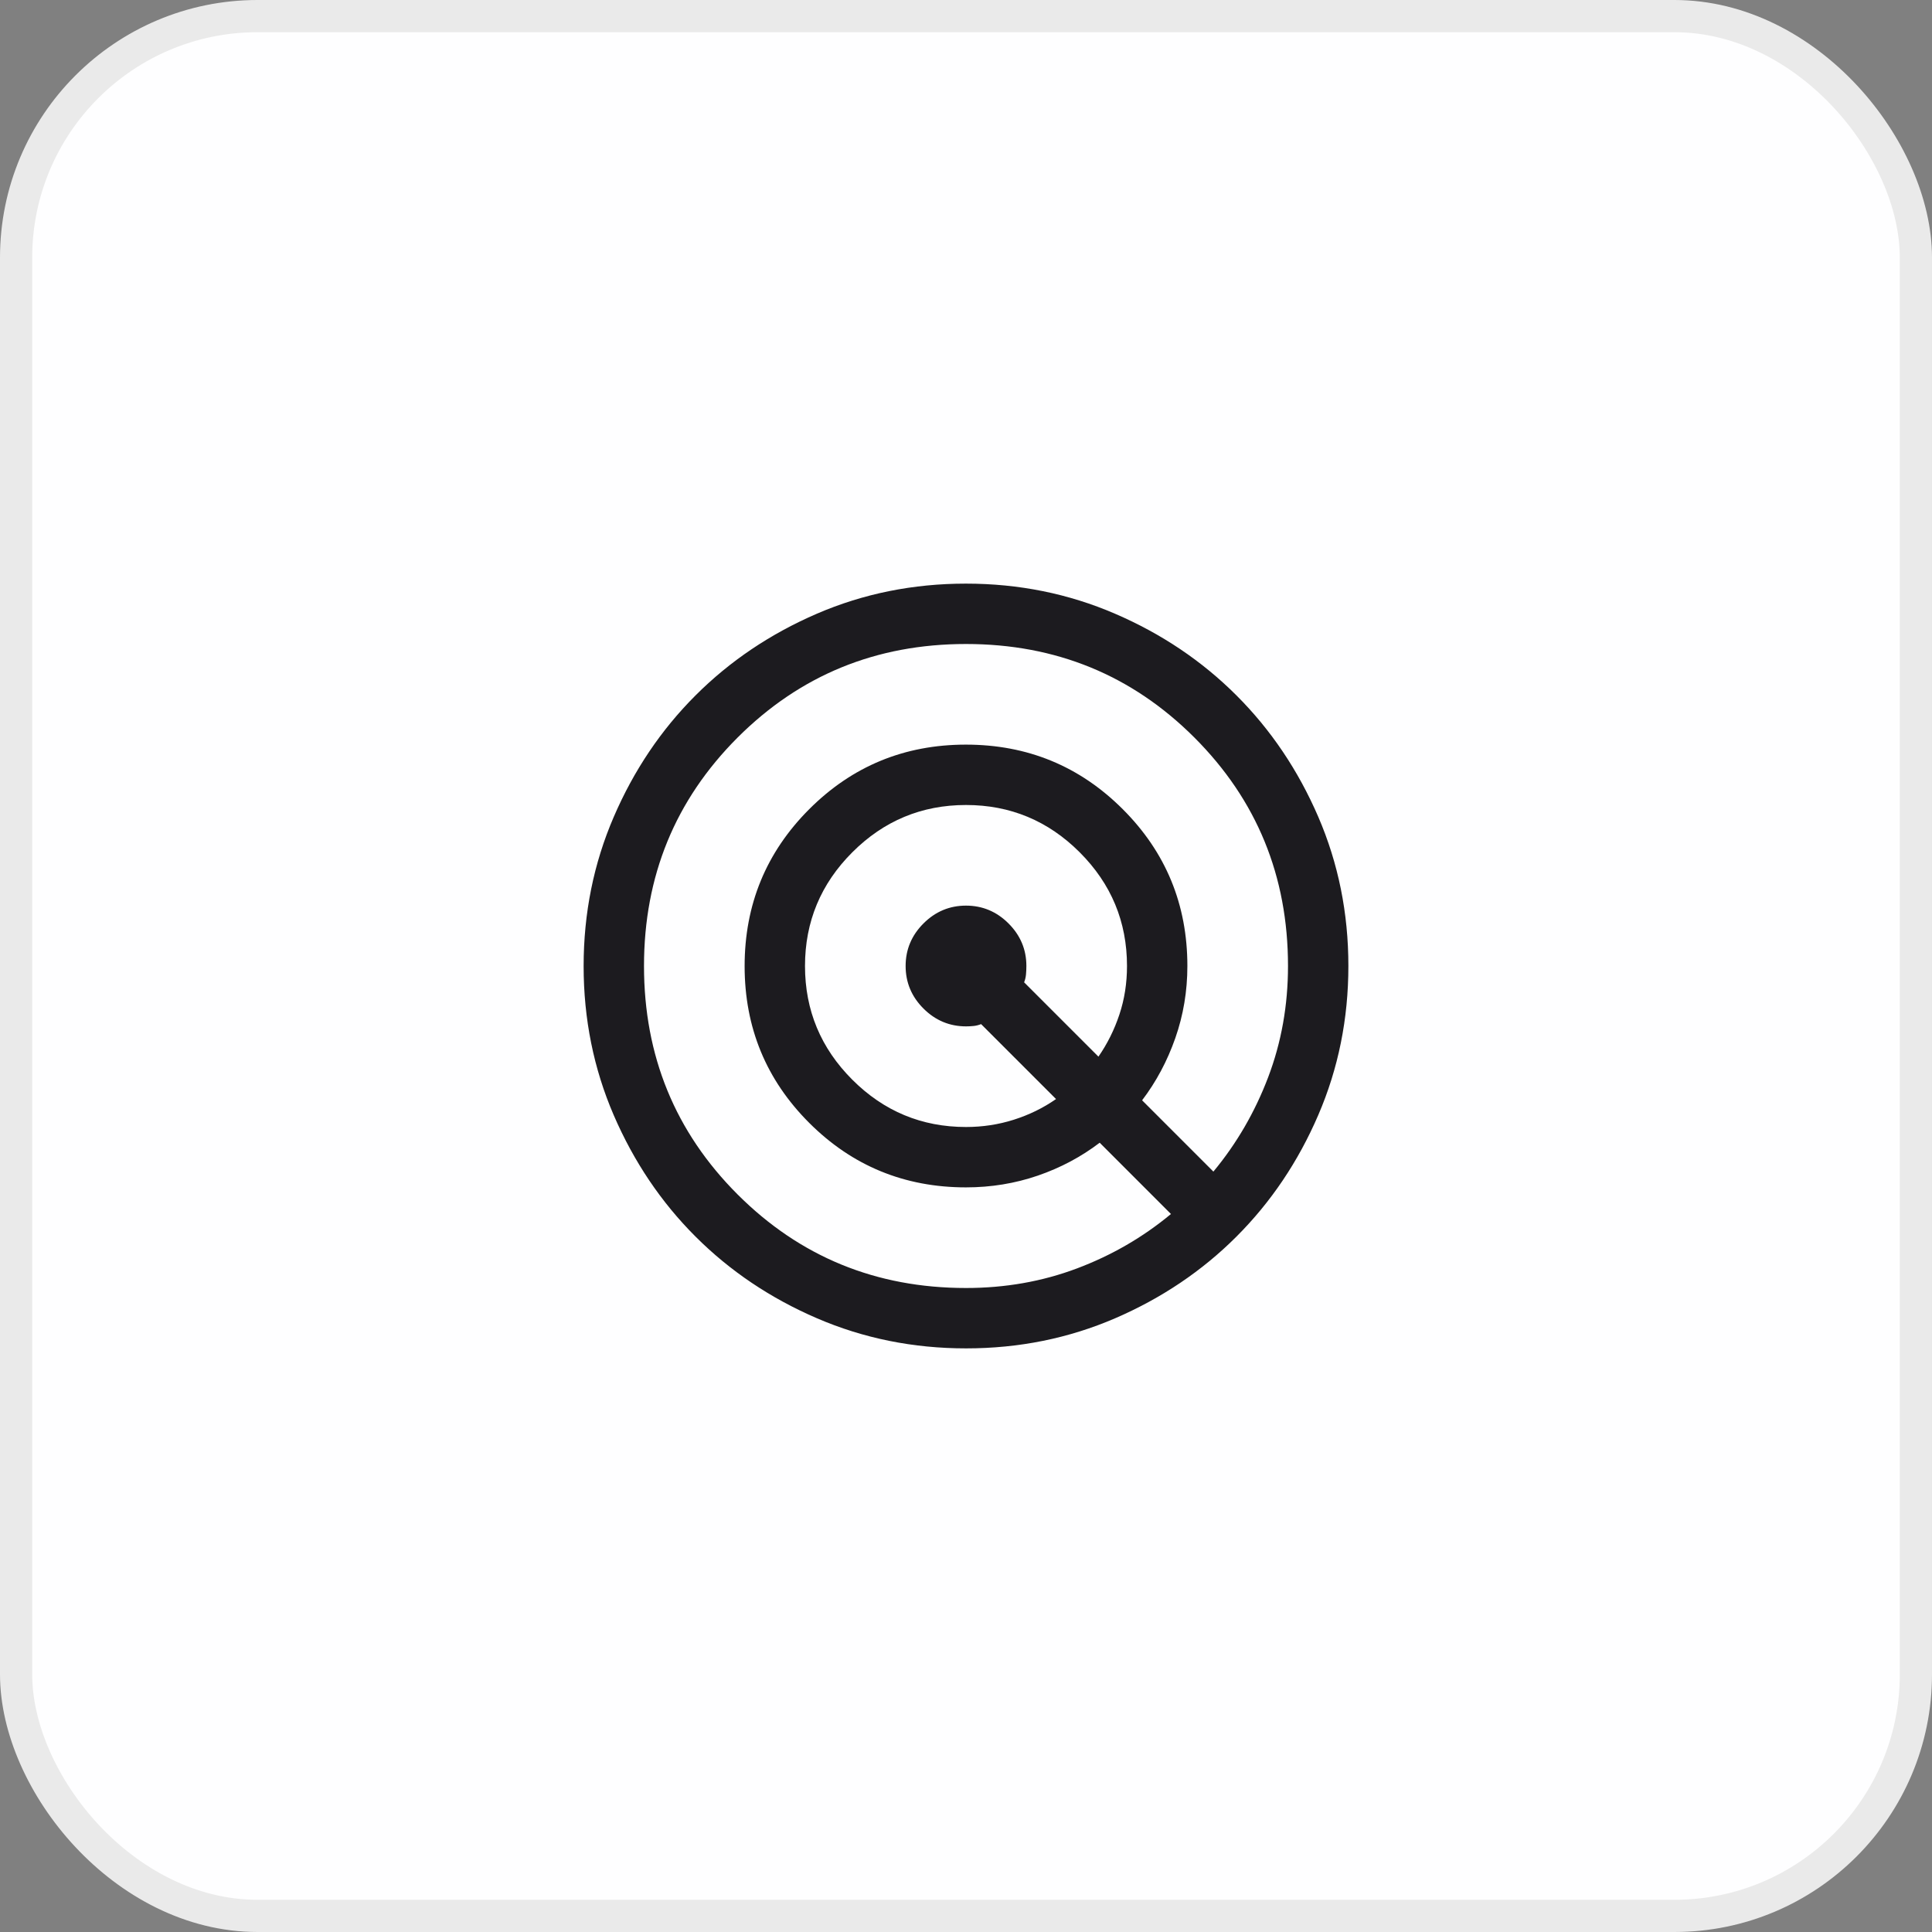 <svg width="60" height="60" viewBox="0 0 60 60" fill="none" xmlns="http://www.w3.org/2000/svg">
<rect x="0" y="0" width="60" height="60" fill="#808080" stroke="none"/>
<rect x="0.5" y="0.5" width="59" height="59" rx="7.5" fill="#FEFEFF" stroke="#EAEAEA"/>
<mask id="mask0_9_13932" style="mask-type:alpha" maskUnits="userSpaceOnUse" x="15" y="15" width="30" height="30">
<rect x="15" y="15" width="30" height="30" fill="#D9D9D9"/>
</mask>
<g mask="url(#mask0_9_13932)">
<path d="M30.002 41.875C28.36 41.875 26.816 41.563 25.371 40.94C23.925 40.317 22.668 39.471 21.599 38.402C20.53 37.334 19.684 36.077 19.06 34.633C18.437 33.188 18.125 31.645 18.125 30.002C18.125 28.36 18.437 26.816 19.06 25.371C19.683 23.925 20.529 22.668 21.598 21.599C22.666 20.53 23.923 19.684 25.367 19.06C26.812 18.437 28.355 18.125 29.998 18.125C31.64 18.125 33.184 18.437 34.629 19.06C36.075 19.683 37.332 20.529 38.401 21.598C39.47 22.666 40.316 23.923 40.94 25.367C41.563 26.812 41.875 28.355 41.875 29.998C41.875 31.64 41.563 33.184 40.94 34.629C40.317 36.075 39.471 37.332 38.402 38.401C37.334 39.47 36.077 40.316 34.633 40.94C33.188 41.563 31.645 41.875 30.002 41.875ZM30 40C31.219 40 32.367 39.798 33.444 39.393C34.521 38.988 35.495 38.425 36.365 37.702L34.152 35.488C33.579 35.925 32.939 36.266 32.23 36.51C31.522 36.753 30.778 36.875 30 36.875C28.09 36.875 26.467 36.207 25.13 34.871C23.793 33.534 23.125 31.912 23.125 30.003C23.125 28.094 23.793 26.47 25.129 25.132C26.466 23.794 28.088 23.125 29.997 23.125C31.906 23.125 33.53 23.793 34.868 25.13C36.206 26.467 36.875 28.09 36.875 30C36.875 30.78 36.75 31.527 36.5 32.24C36.25 32.953 35.906 33.596 35.469 34.171L37.683 36.385C38.406 35.514 38.972 34.538 39.383 33.457C39.794 32.375 40 31.223 40 30C40 27.208 39.031 24.844 37.094 22.906C35.156 20.969 32.792 20 30 20C27.208 20 24.844 20.969 22.906 22.906C20.969 24.844 20 27.208 20 30C20 32.792 20.969 35.156 22.906 37.094C24.844 39.031 27.208 40 30 40ZM30 35C30.514 35 31.009 34.925 31.484 34.774C31.96 34.623 32.397 34.41 32.796 34.132L30.469 31.805C30.391 31.836 30.313 31.855 30.236 31.863C30.158 31.871 30.08 31.875 30.003 31.875C29.49 31.875 29.048 31.69 28.679 31.321C28.31 30.952 28.125 30.511 28.125 30C28.125 29.489 28.31 29.048 28.679 28.679C29.048 28.31 29.489 28.125 30 28.125C30.511 28.125 30.952 28.31 31.321 28.679C31.69 29.048 31.875 29.488 31.875 29.997C31.875 30.09 31.871 30.179 31.863 30.264C31.855 30.349 31.836 30.43 31.805 30.507L34.113 32.815C34.39 32.416 34.607 31.98 34.764 31.507C34.922 31.033 35 30.531 35 30C35 28.625 34.51 27.448 33.531 26.469C32.552 25.49 31.375 25 30 25C28.625 25 27.448 25.49 26.469 26.469C25.49 27.448 25 28.625 25 30C25 31.375 25.49 32.552 26.469 33.531C27.448 34.51 28.625 35 30 35Z" fill="#1C1B1F"/>
</g>
</svg>
